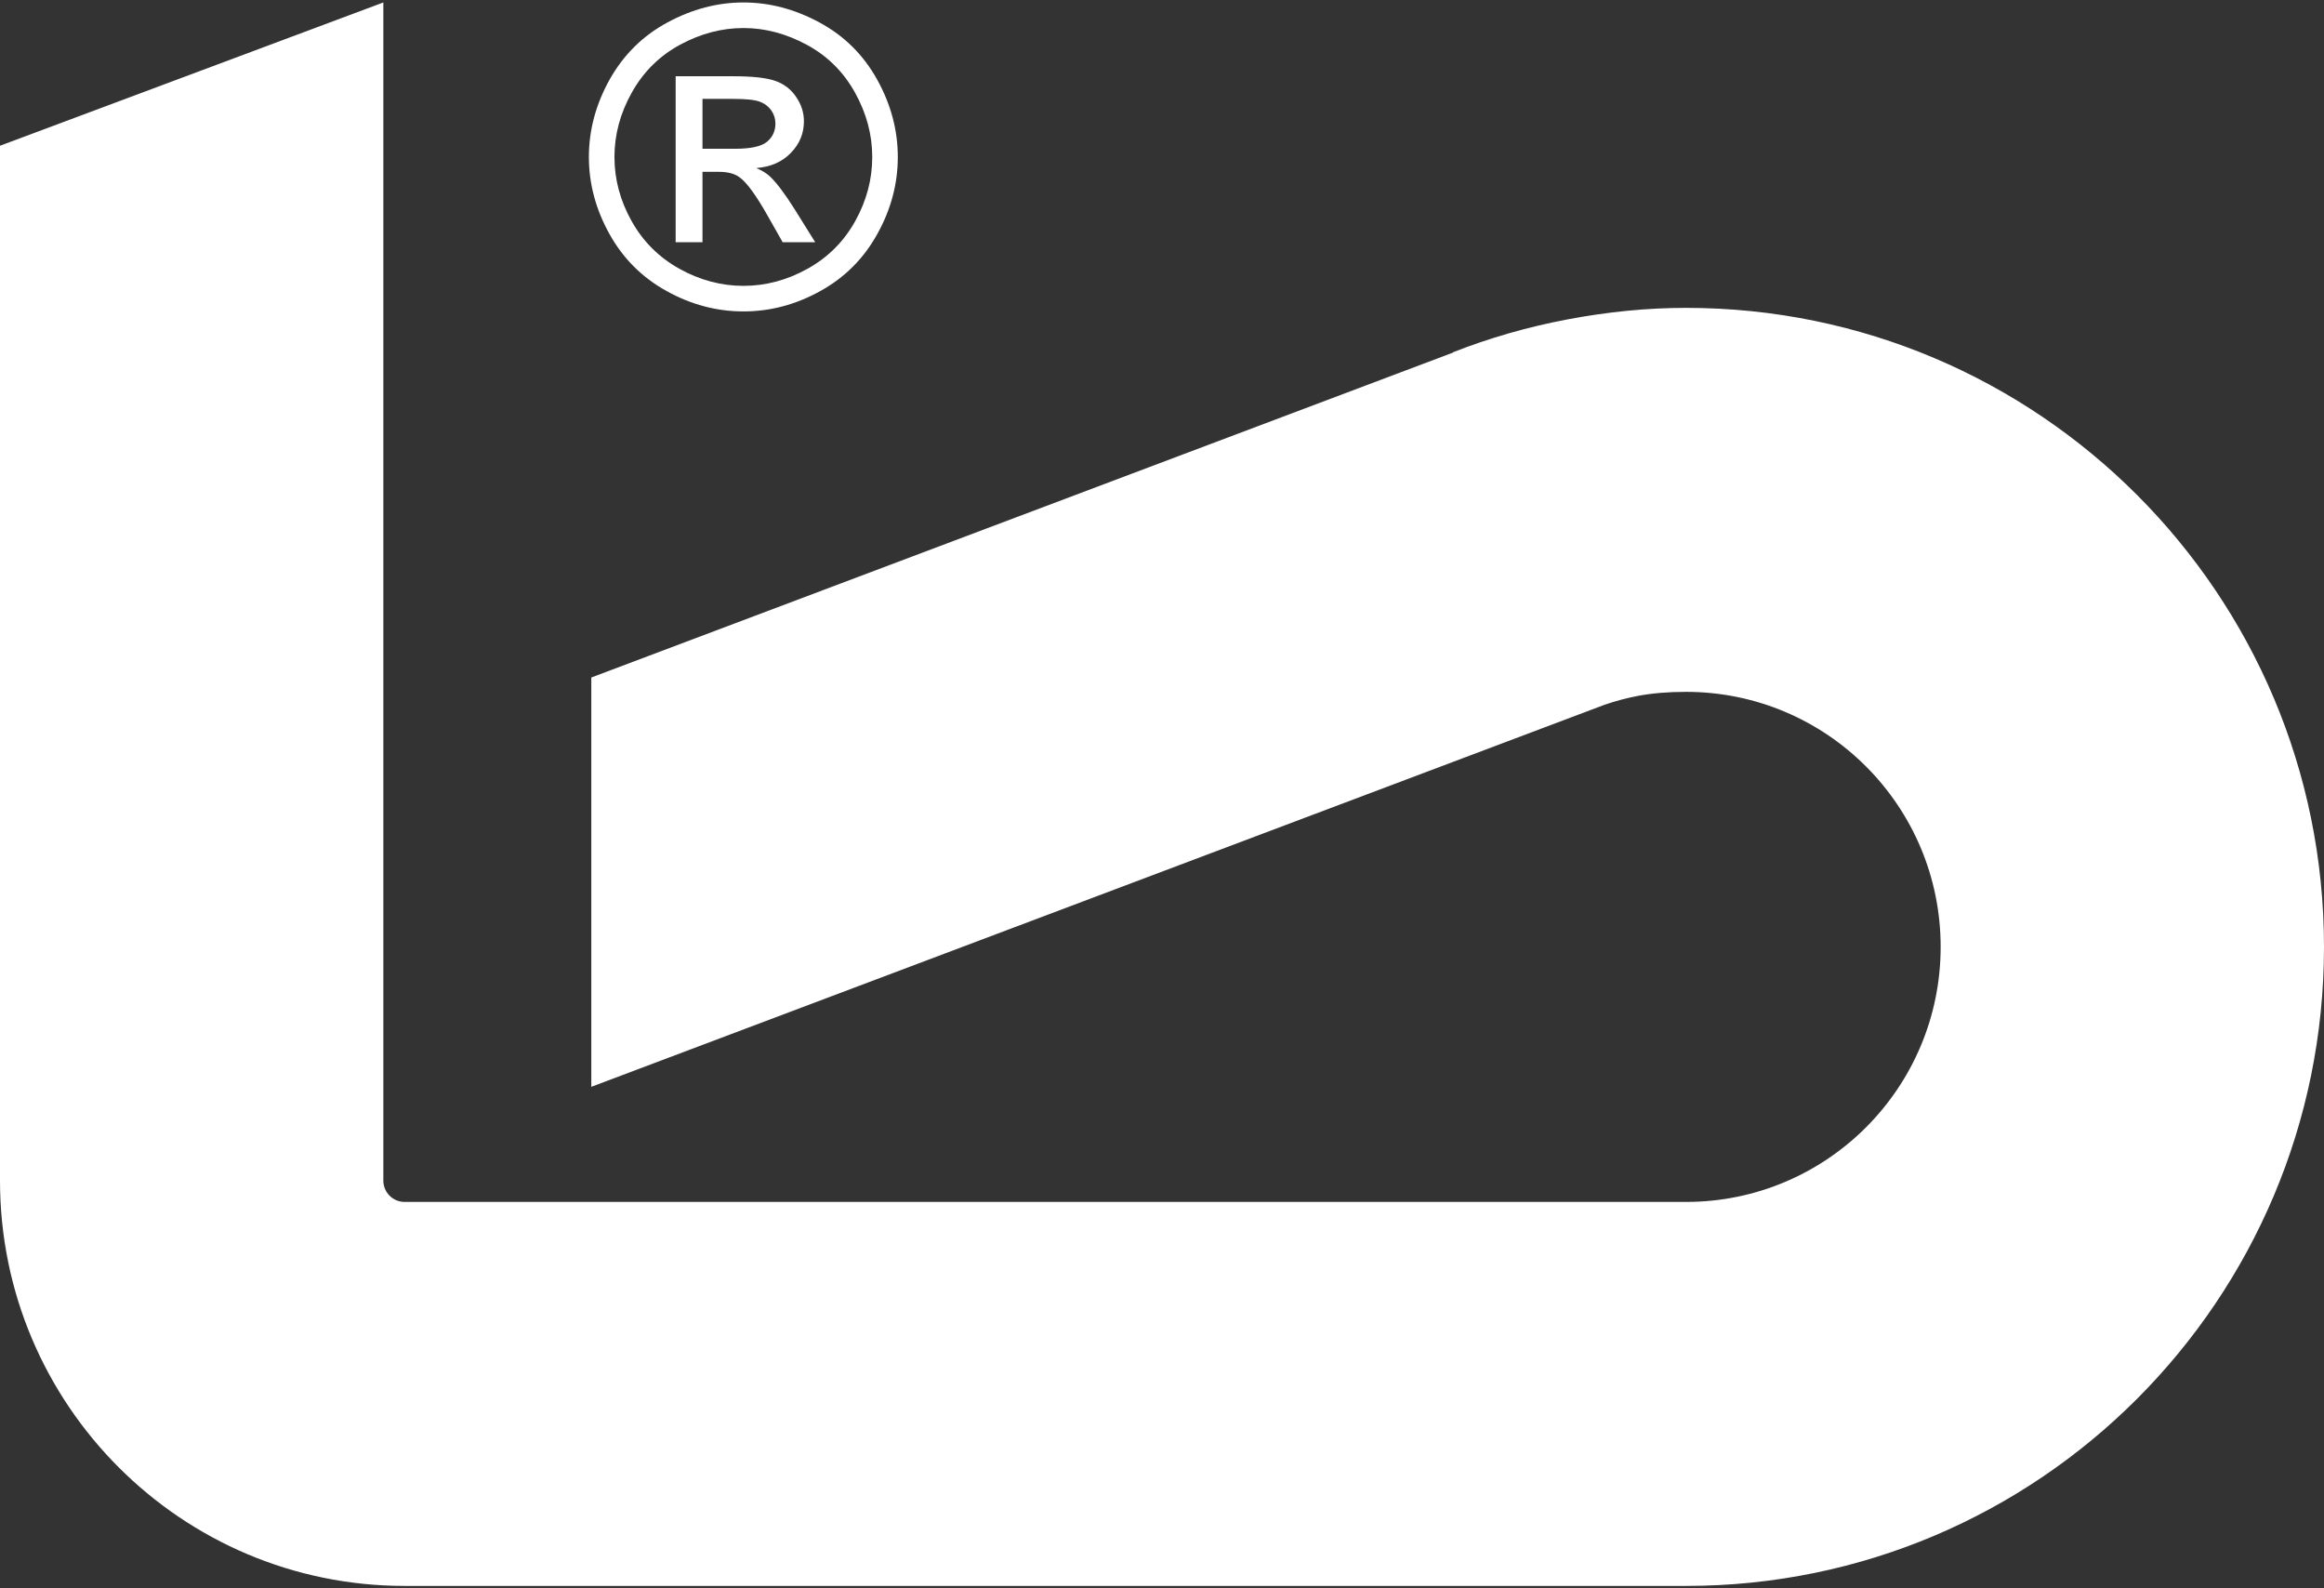 <?xml version="1.0" encoding="UTF-8"?> <svg xmlns="http://www.w3.org/2000/svg" width="600" height="410" viewBox="0 0 600 410" fill="none"><rect x="0" y="0" width="600" height="410" fill="#333333" stroke="none"/> <path fill-rule="evenodd" clip-rule="evenodd" d="M481.78 290.984C469.887 302.894 453.452 310.261 435.295 310.261H104.476C102.951 310.261 101.573 309.646 100.58 308.65C99.587 307.656 98.971 306.276 98.971 304.749V0.635L0 37.623V304.749C0 333.639 11.696 359.797 30.604 378.733C49.512 397.671 75.63 409.385 104.476 409.385H435.295C480.772 409.385 521.947 390.92 551.755 361.066C581.564 331.213 600 289.974 600 244.428C600 198.882 581.564 157.643 551.755 127.789C521.947 97.937 480.772 79.471 435.295 79.471C425.263 79.471 415.022 80.494 404.691 82.448C394.295 84.415 384.411 87.277 375.122 90.939L375.148 91.008L152.661 174.889V280.548L414.225 181.935C417.115 180.948 420.001 180.176 422.861 179.634C426.473 178.95 430.619 178.593 435.295 178.593C453.452 178.593 469.887 185.962 481.78 197.872C493.672 209.783 501.029 226.244 501.029 244.428C501.029 262.612 493.672 279.073 481.78 290.984ZM211.556 5.793C205.171 2.349 198.641 0.635 191.951 0.635C185.239 0.635 178.712 2.349 172.326 5.793C165.958 9.219 160.982 14.144 157.393 20.529C153.821 26.932 152.035 33.606 152.035 40.531C152.035 47.404 153.802 54.022 157.32 60.353C160.837 66.703 165.761 71.626 172.091 75.125C178.422 78.642 185.042 80.391 191.951 80.391C198.84 80.391 205.459 78.642 211.791 75.125C218.122 71.626 223.026 66.703 226.527 60.353C230.043 54.022 231.792 47.404 231.792 40.531C231.792 33.606 230.007 26.932 226.454 20.529C222.9 14.144 217.923 9.219 211.556 5.793ZM175.574 11.548C180.875 8.679 186.34 7.237 191.951 7.237C197.506 7.237 202.951 8.679 208.274 11.548C213.595 14.414 217.744 18.528 220.719 23.866C223.694 29.205 225.193 34.76 225.193 40.531C225.193 46.285 223.731 51.786 220.809 57.052C217.888 62.32 213.774 66.431 208.491 69.372C203.205 72.312 197.686 73.791 191.951 73.791C186.196 73.791 180.678 72.312 175.393 69.372C170.107 66.431 165.996 62.32 163.055 57.052C160.115 51.786 158.636 46.285 158.636 40.531C158.636 34.76 160.135 29.205 163.127 23.866C166.12 18.528 170.269 14.414 175.574 11.548ZM174.437 19.682V62.536H181.362V44.355H185.44C187.875 44.337 189.713 44.824 190.976 45.799C192.816 47.133 195.251 50.47 198.245 55.789L202.069 62.536H210.473L205.243 54.148C202.736 50.163 200.625 47.331 198.893 45.655C197.993 44.77 196.765 44.012 195.251 43.382C198.966 43.092 201.941 41.794 204.179 39.467C206.434 37.16 207.553 34.418 207.553 31.297C207.553 29.079 206.885 26.987 205.548 25.021C204.196 23.035 202.411 21.666 200.138 20.872C197.884 20.078 194.24 19.682 189.191 19.682H174.437ZM189.768 38.403H181.362V25.525H189.244C192.636 25.525 194.945 25.777 196.206 26.264C197.451 26.752 198.426 27.491 199.129 28.5C199.831 29.493 200.193 30.629 200.193 31.892C200.193 33.84 199.453 35.428 197.993 36.618C196.531 37.809 193.789 38.403 189.768 38.403Z" fill="white"></path> </svg> 